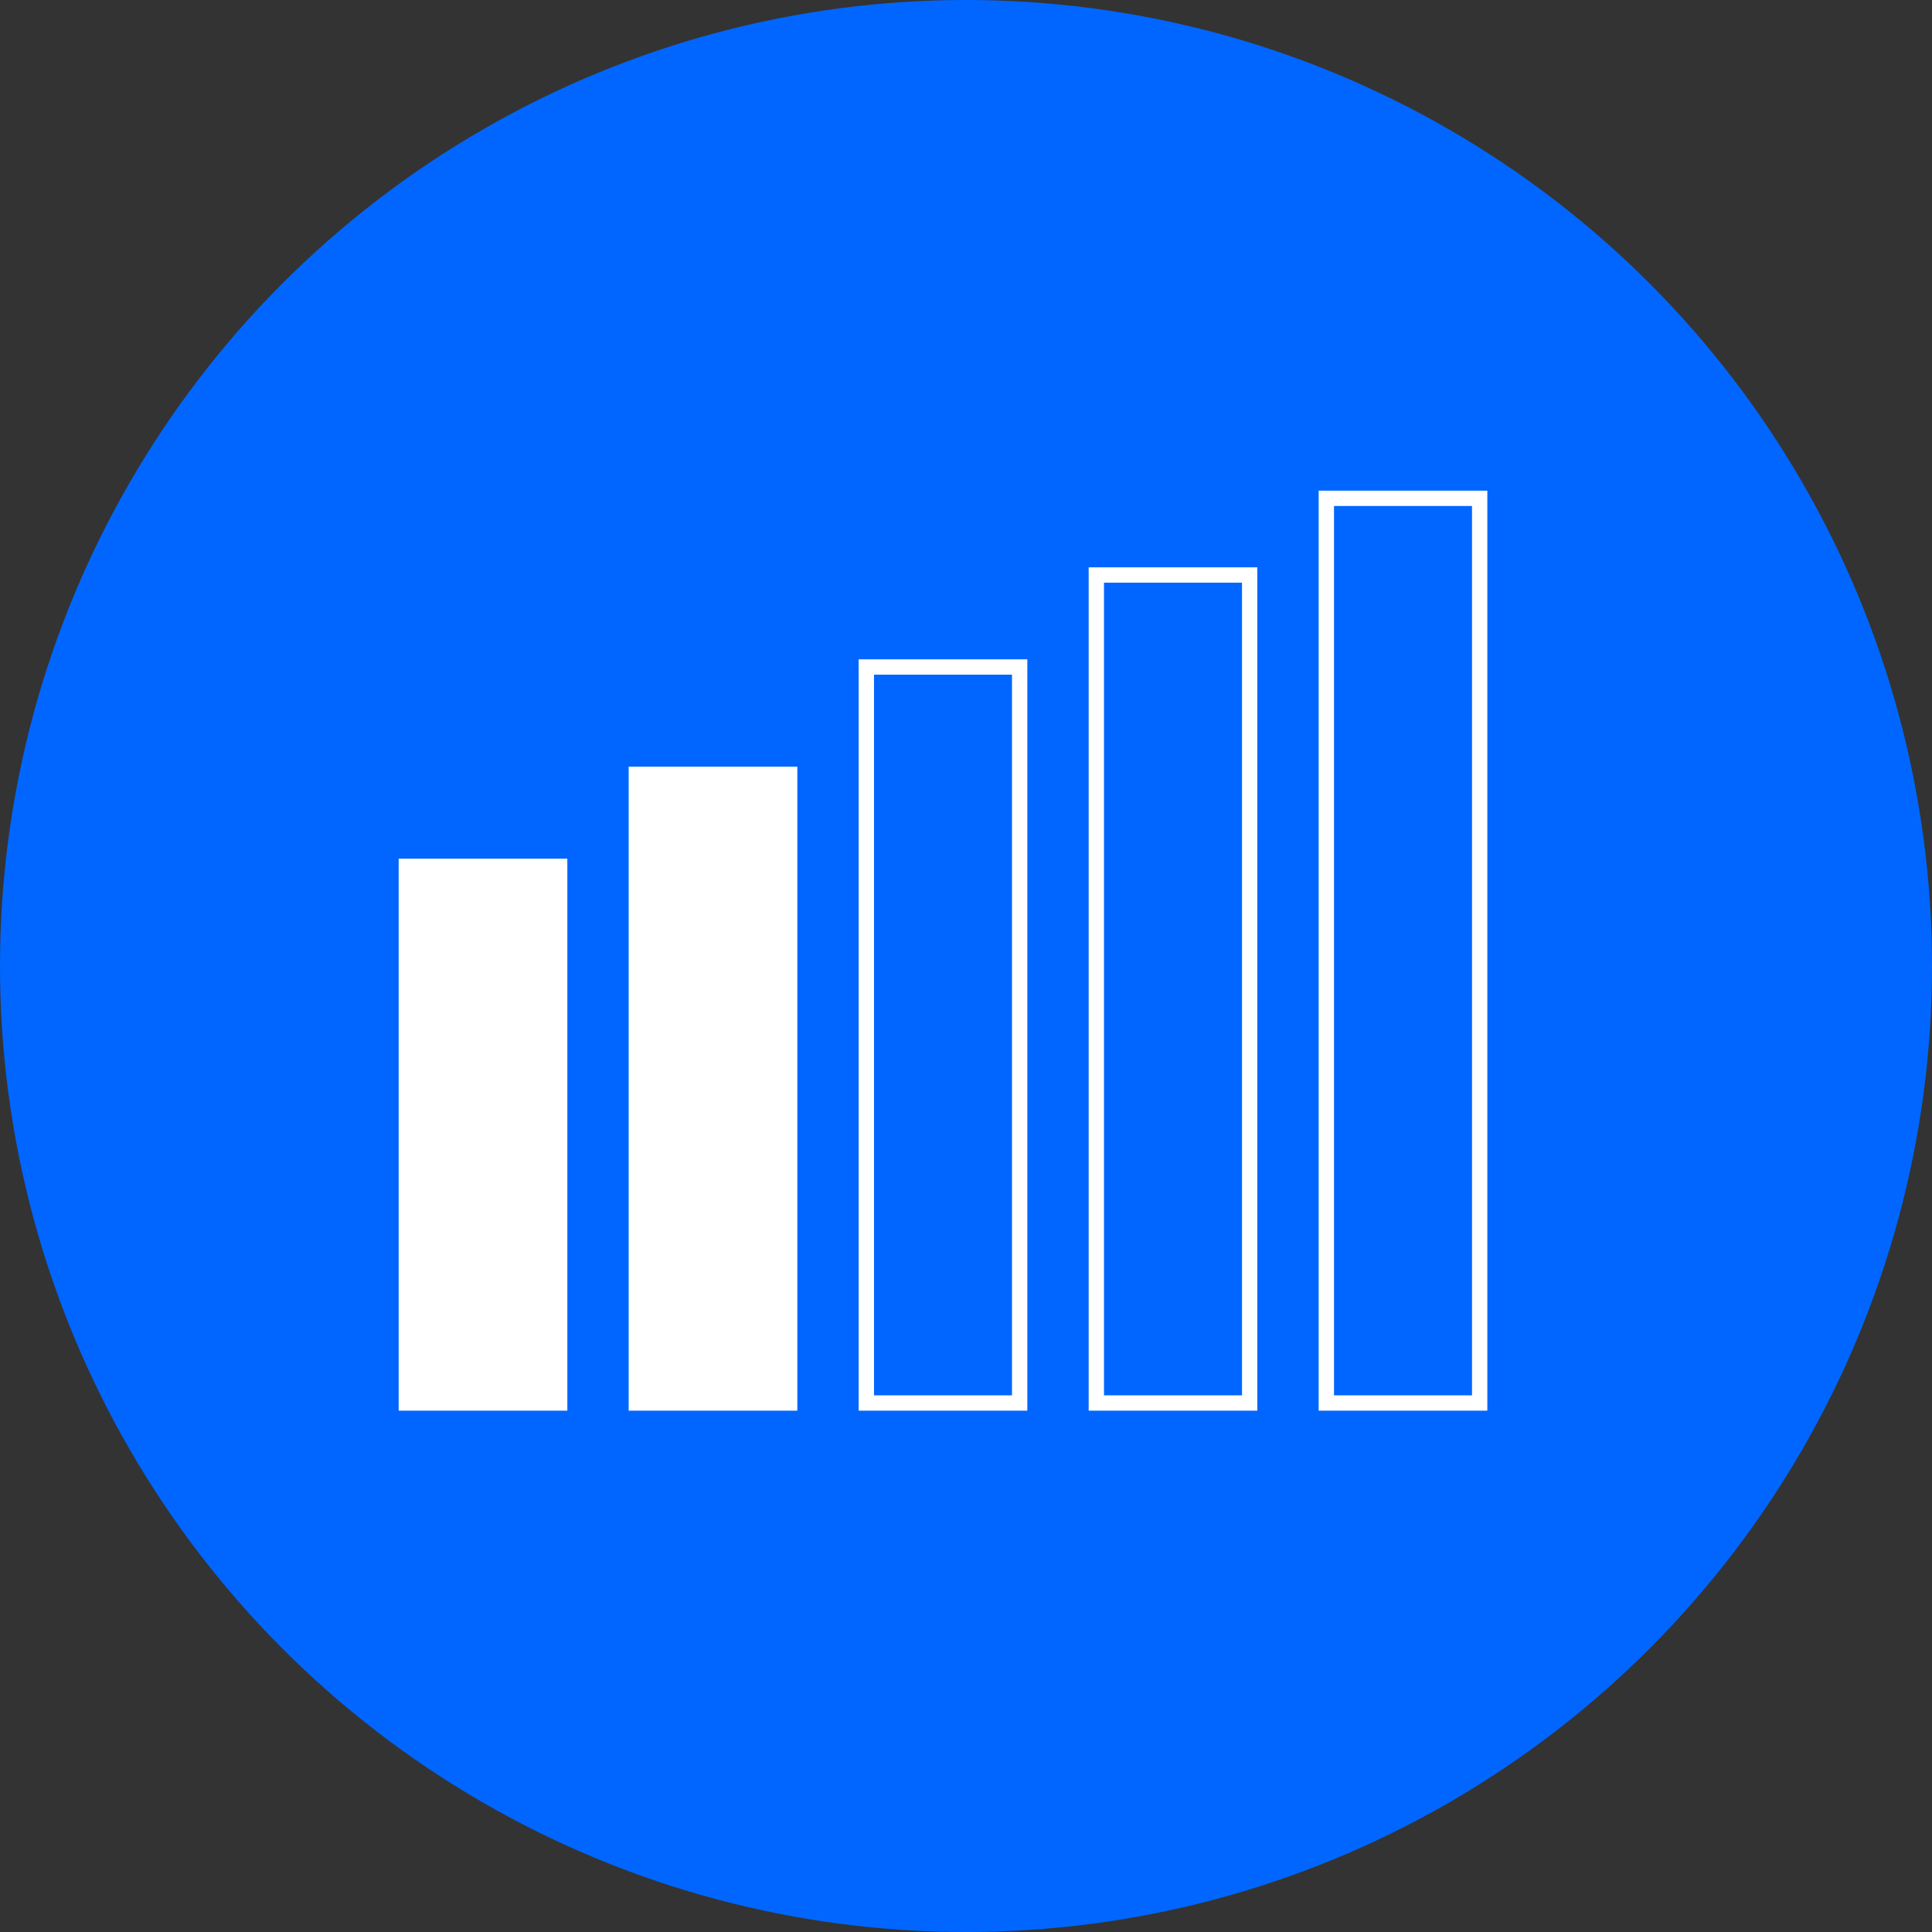 <svg width="126" height="126" viewBox="0 0 126 126" fill="none" xmlns="http://www.w3.org/2000/svg">
<rect x="0" y="0" width="126" height="126" fill="#333333" stroke="none"/>
<circle cx="63" cy="63" r="63" fill="#0066FF"/>
<rect x="26.5" y="56.5" width="10" height="35" fill="white" stroke="white"/>
<rect x="41.5" y="50.5" width="10" height="41" fill="white" stroke="white"/>
<rect x="56.5" y="43.5" width="10" height="48" stroke="white"/>
<rect x="71.5" y="37.5" width="10" height="54" stroke="white"/>
<rect x="86.5" y="32.5" width="10" height="59" stroke="white"/>
</svg>
